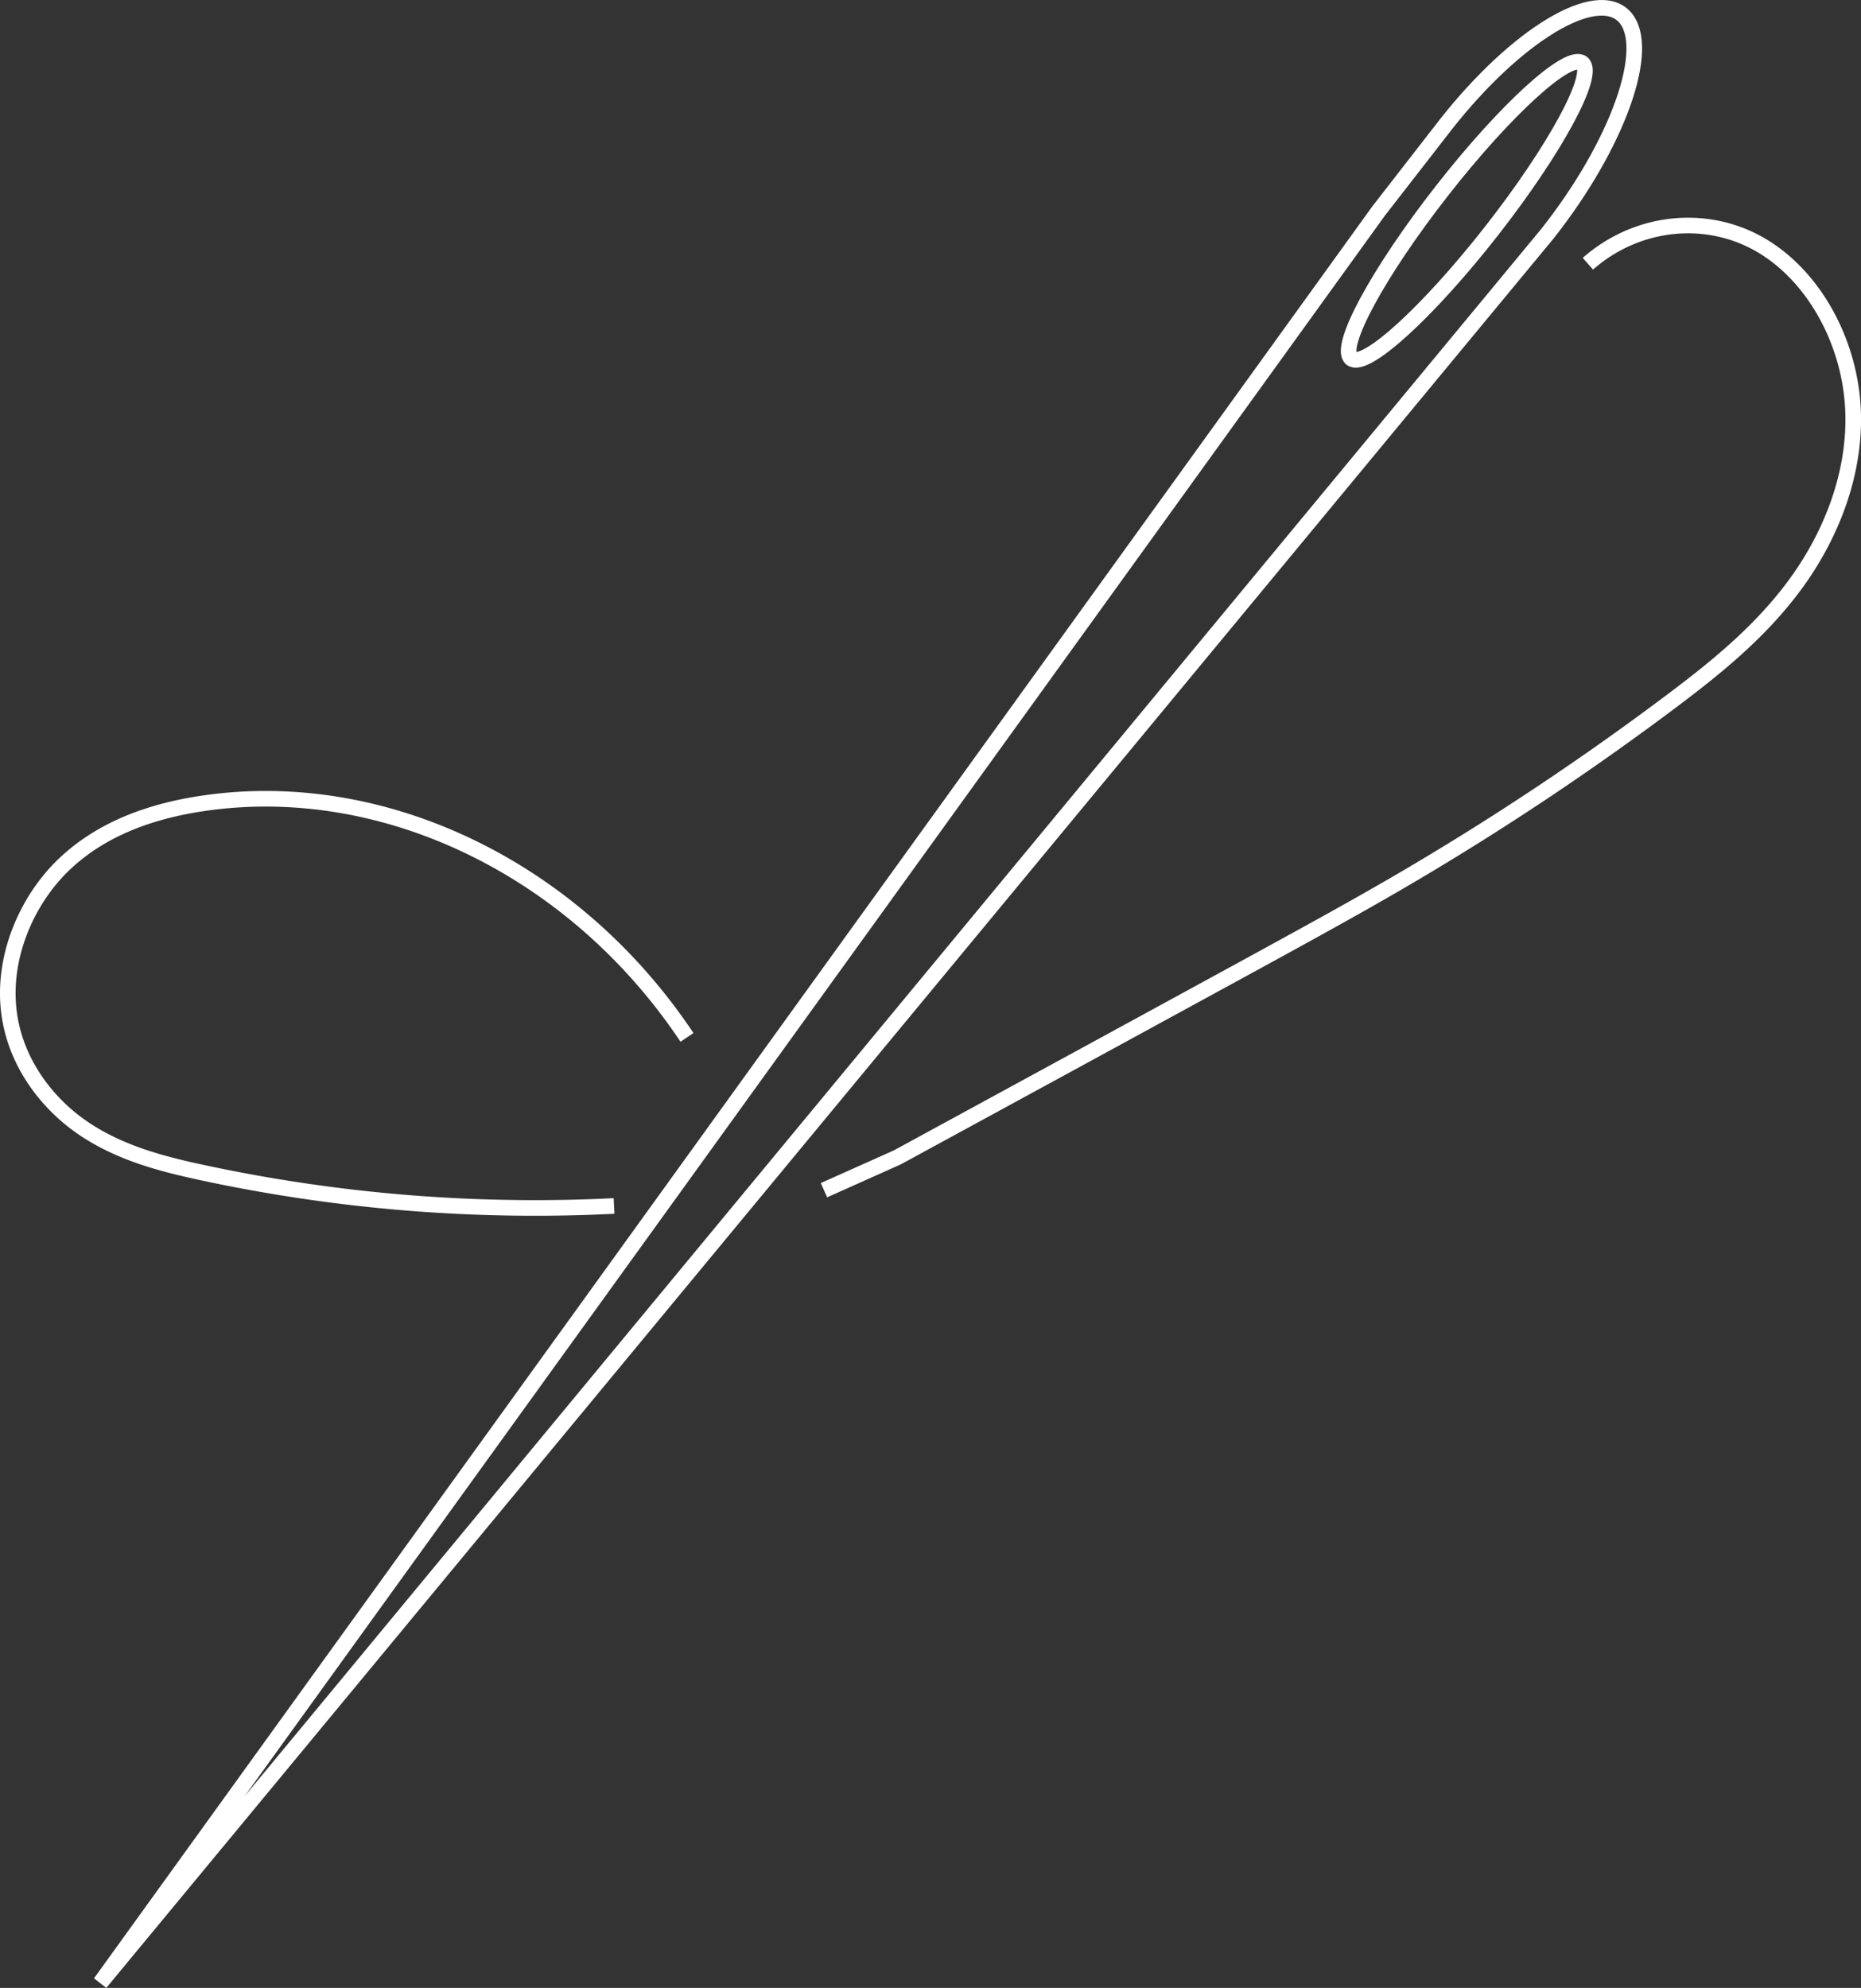 <svg viewBox="0 0 715.41 764.02" xmlns="http://www.w3.org/2000/svg"><rect x="0" y="0" width="715.41" height="764.02" fill="#333333" stroke="none"/><defs><style>.cls-1{fill:none;stroke:#fff;stroke-miterlimit:10;stroke-width:6px;}</style></defs><g data-name="Calque 2" id="Calque_2"><g data-name="Calque 1" id="Calque_1-2"><path d="M610.42,101.36C629,85,655.49,82,676.4,93.9s35.35,38.07,36,65.31c.57,24.3-9.12,47.75-22.75,66.06s-31,32.16-48.48,45.23a1084.92,1084.92,0,0,1-99.58,66.27C522,348.29,502.11,359.12,482.25,370l-62.57,34.13L345,444.79l-28.25,12.64" class="cls-1"></path><path d="M264.09,398.71c-43.15-64.73-116.22-100.13-185.73-90-19,2.78-38.32,9.07-53.31,23.12S.14,368.92,3.74,391c3,18.53,14.94,33.78,28.95,43.07s30,13.4,45.85,16.77A608.42,608.42,0,0,0,236.06,463.5" class="cls-1"></path><ellipse transform="translate(152.76 475.41) rotate(-51.99)" ry="12.26" rx="72.07" cy="81.05" cx="563.9" class="cls-1"></ellipse><path d="M594.8,89.9l-6.49,7.84L38.56,762.1,530,81.05l25.94-33.39c27.14-34.4,57.86-52.82,68.59-41.16S622,55.51,594.8,89.9Z" class="cls-1"></path></g></g></svg>